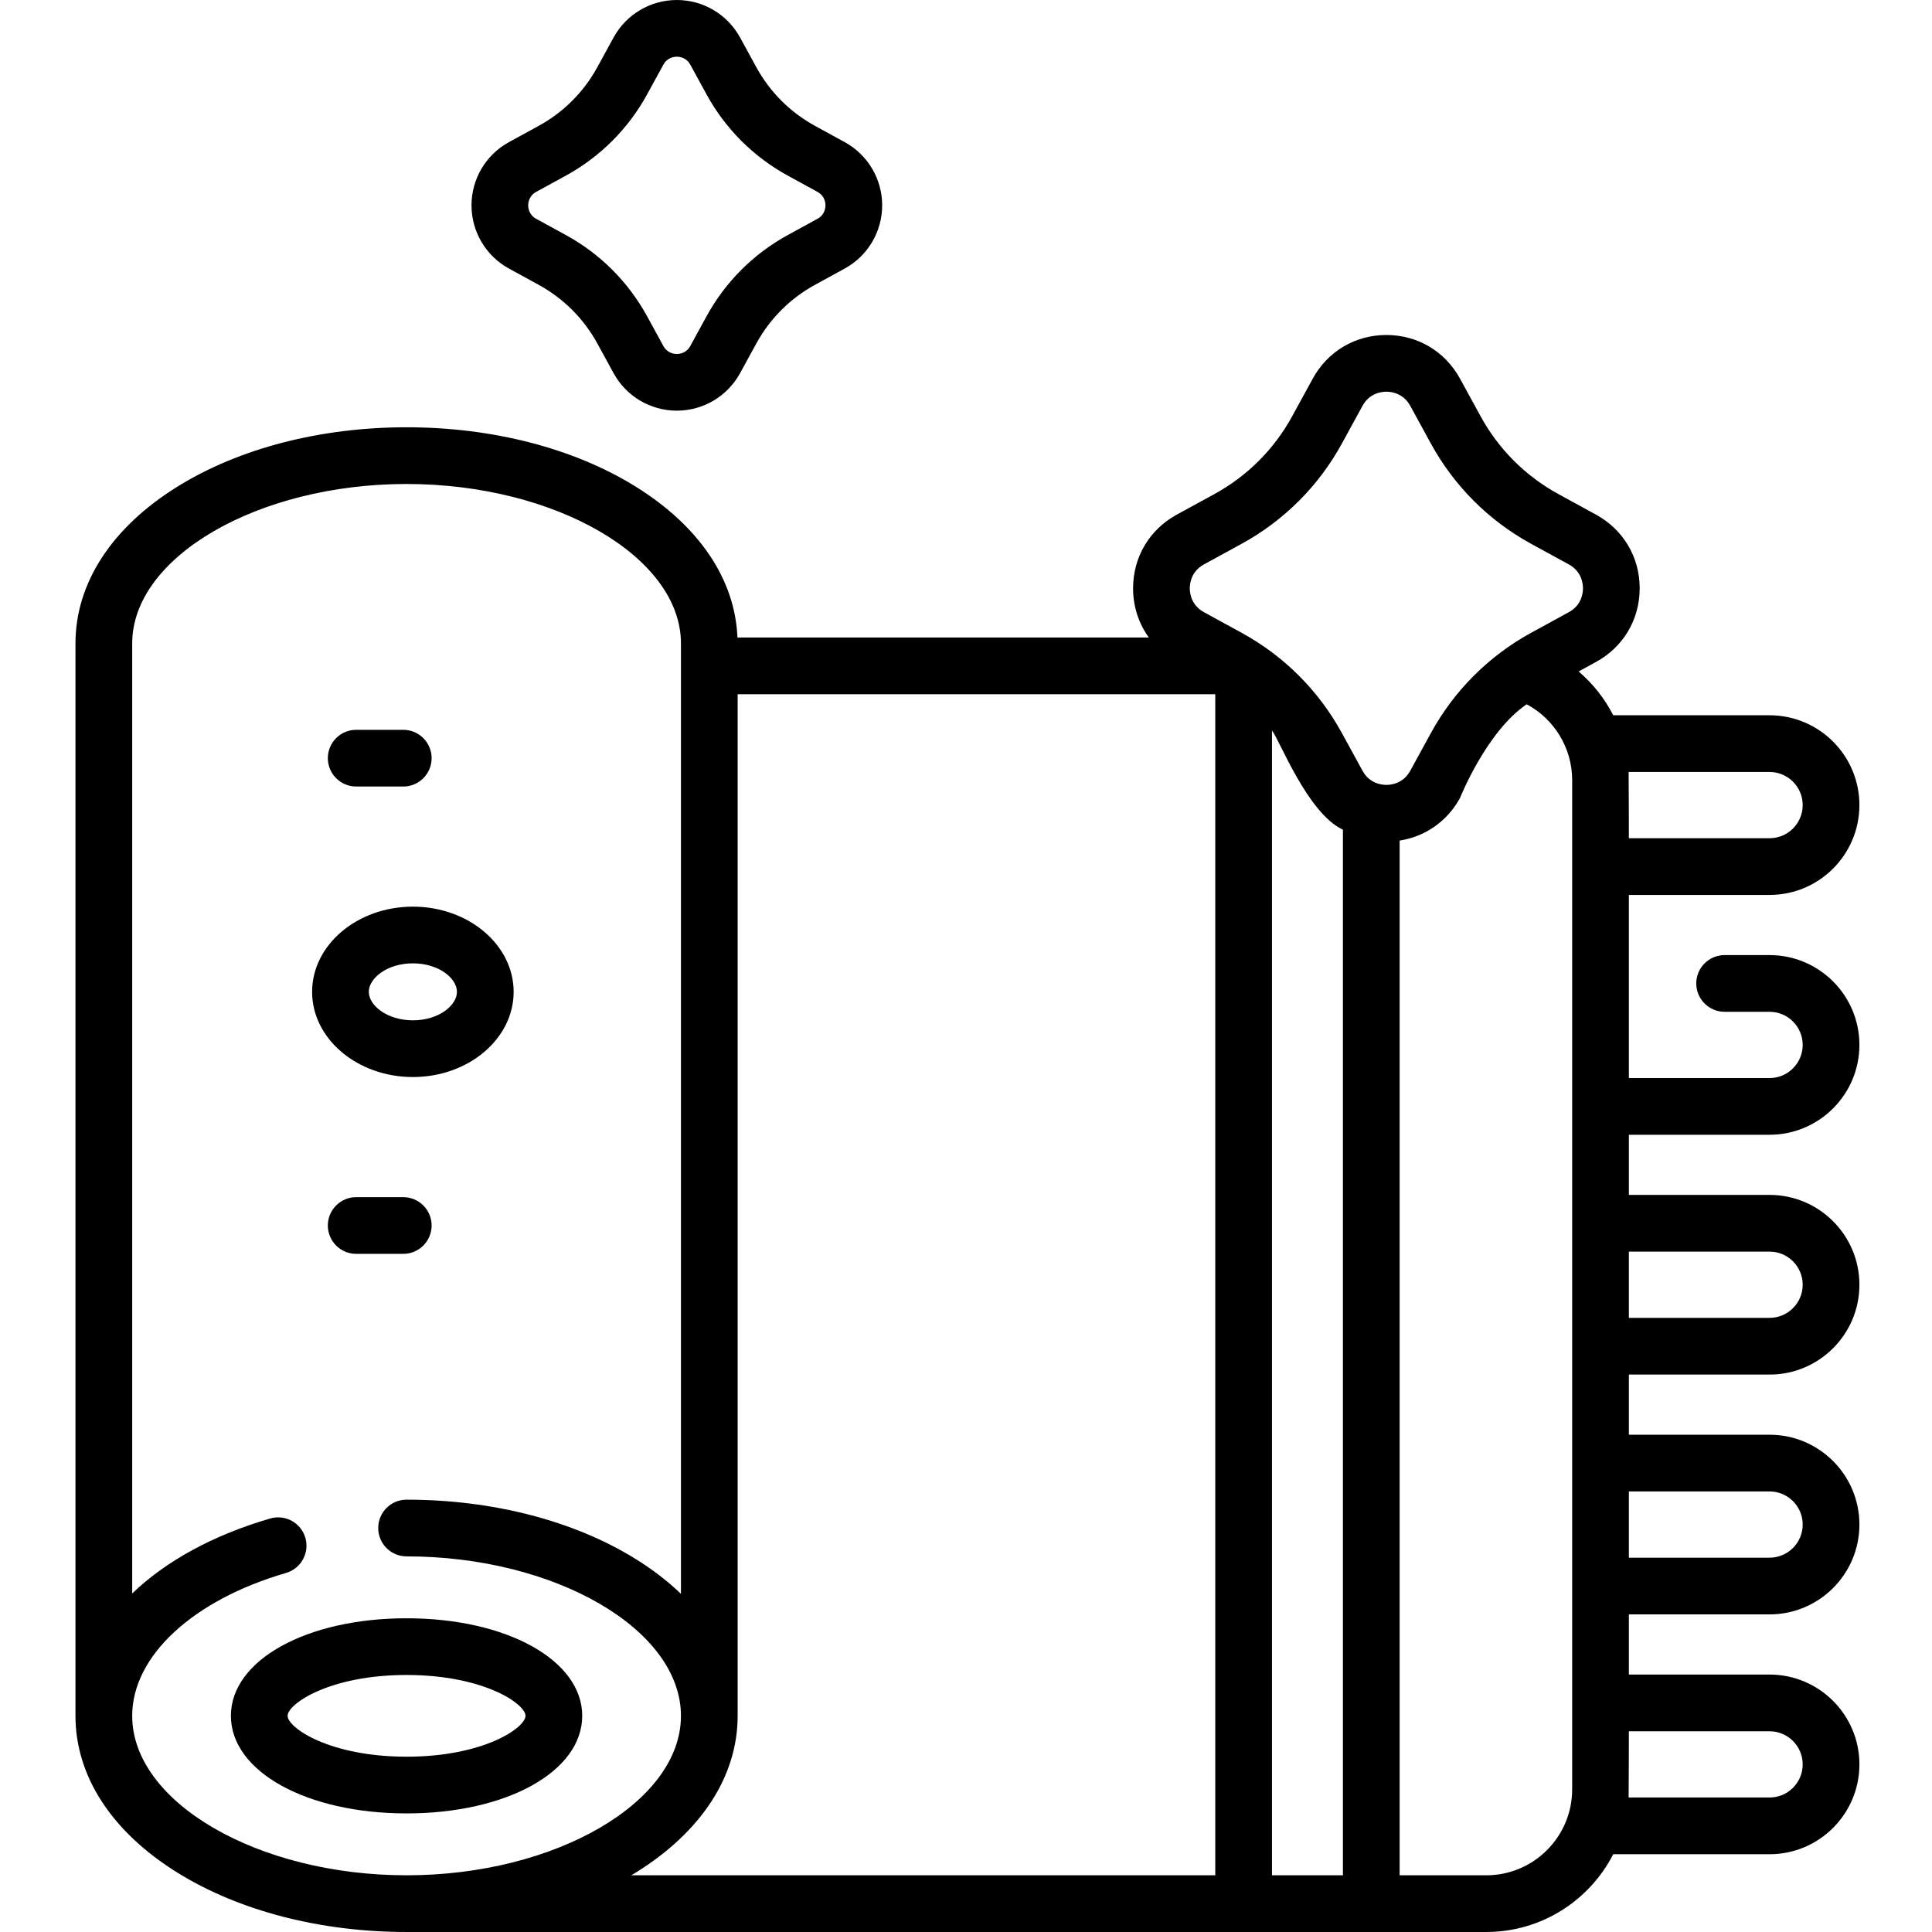 <svg height="512pt" viewBox="-20 0 512 512.001" width="512pt" xmlns="http://www.w3.org/2000/svg"><path d="m74.395 208.438h12.473c4.148 0 7.516-3.363 7.516-7.516 0-4.148-3.367-7.512-7.516-7.512h-12.473c-4.152 0-7.516 3.363-7.516 7.512 0 4.152 3.363 7.516 7.516 7.516zm0 0"/><path d="m86.867 317.258h-12.473c-4.152 0-7.516 3.363-7.516 7.512 0 4.152 3.363 7.516 7.516 7.516h12.473c4.148 0 7.516-3.363 7.516-7.516 0-4.148-3.367-7.512-7.516-7.512zm0 0"/><path d="m87.742 428.859c-26.539 0-46.551 11.113-46.551 25.855 0 14.742 20.012 25.859 46.551 25.859 26.539 0 46.551-11.117 46.551-25.859 0-14.742-20.012-25.855-46.551-25.855zm0 36.684c-20.477 0-31.523-7.688-31.523-10.828 0-3.145 11.047-10.828 31.523-10.828 20.477 0 31.523 7.684 31.523 10.828 0 3.141-11.047 10.828-31.523 10.828zm0 0"/><path d="m114.887 71.176 7.855 4.297c6.586 3.602 11.969 8.984 15.57 15.57l4.293 7.852c3.355 6.133 9.777 9.938 16.762 9.938 6.988 0 13.406-3.809 16.762-9.938l4.293-7.852c3.602-6.586 8.988-11.969 15.574-15.57l7.852-4.297c6.129-3.352 9.938-9.773 9.938-16.758 0-6.988-3.809-13.41-9.938-16.762l-7.852-4.293c-6.586-3.602-11.973-8.988-15.574-15.574l-4.293-7.852c-3.355-6.129-9.773-9.938-16.762-9.938-6.984 0-13.406 3.809-16.762 9.938l-4.293 7.852c-3.602 6.586-8.984 11.973-15.57 15.574l-7.855 4.293c-6.129 3.352-9.934 9.773-9.934 16.762 0 6.984 3.805 13.406 9.934 16.758zm7.211-20.332 7.855-4.297c9.109-4.984 16.559-12.434 21.543-21.547l4.297-7.852c1.047-1.914 2.848-2.121 3.574-2.121.727 0 2.527.207 3.574 2.121l4.293 7.852c4.984 9.113 12.438 16.562 21.547 21.547l7.852 4.297c1.914 1.043 2.121 2.848 2.121 3.574 0 .727-.207 2.527-2.121 3.574l-7.852 4.293c-9.113 4.984-16.562 12.434-21.547 21.547l-4.293 7.852c-1.047 1.914-2.848 2.121-3.574 2.121-.727 0-2.531-.207-3.574-2.121l-4.297-7.852c-4.984-9.113-12.434-16.562-21.547-21.547l-7.852-4.293c-1.914-1.047-2.121-2.852-2.121-3.574.004-.727.207-2.527 2.121-3.574zm0 0"/><path d="m89.418 285.426c14.723 0 26.703-10.129 26.703-22.578 0-12.449-11.98-22.578-26.703-22.578-14.727 0-26.707 10.129-26.707 22.578 0 12.445 11.98 22.578 26.707 22.578zm0-30.129c6.879 0 11.676 3.977 11.676 7.547 0 3.574-4.797 7.551-11.676 7.551-6.883 0-11.68-3.977-11.68-7.551 0-3.57 4.797-7.547 11.68-7.547zm0 0"/><path d="m448.957 300.723c13.129 0 23.805-10.68 23.805-23.809 0-13.125-10.676-23.805-23.805-23.805h-11.914c-4.152 0-7.516 3.363-7.516 7.516 0 4.148 3.363 7.512 7.516 7.512h11.914c4.84 0 8.777 3.938 8.777 8.777 0 4.844-3.938 8.781-8.777 8.781h-37.289v-48.527h37.289c13.129 0 23.805-10.68 23.805-23.809 0-13.125-10.676-23.805-23.805-23.805h-41.434c-2.262-4.422-5.375-8.375-9.172-11.609l4.613-2.523c7.246-3.961 11.57-11.258 11.57-19.512 0-8.262-4.324-15.555-11.57-19.52l-9.98-5.457c-8.715-4.766-15.84-11.891-20.602-20.602l-5.461-9.984c-3.961-7.242-11.258-11.57-19.516-11.57s-15.555 4.324-19.516 11.57l-5.461 9.984c-4.762 8.711-11.887 15.836-20.602 20.602l-9.98 5.457c-7.246 3.965-11.57 11.258-11.57 19.52 0 4.832 1.492 9.332 4.176 13.035h-109.027c-.613-15.383-10.125-29.539-26.992-40.004-16.324-10.129-37.879-15.707-60.691-15.707-22.809 0-44.363 5.578-60.691 15.707-17.441 10.824-27.051 25.59-27.051 41.578v284.195c0 15.992 9.609 30.758 27.051 41.578 16.328 10.129 37.883 15.707 60.691 15.707h286.145c14.652 0 27.371-8.391 33.637-20.609h41.434c13.125 0 23.805-10.68 23.805-23.809 0-13.125-10.68-23.805-23.805-23.805h-37.289v-15.945h37.289c13.125 0 23.805-10.68 23.805-23.805 0-13.129-10.68-23.809-23.805-23.809h-37.289v-15.941h37.289c13.125 0 23.805-10.68 23.805-23.805 0-13.129-10.68-23.809-23.805-23.809h-37.289v-15.941zm0-96.141c4.84 0 8.777 3.938 8.777 8.777 0 4.844-3.938 8.781-8.777 8.781h-37.289s-.027-16.848-.066-17.559zm-149.898-55.008 9.98-5.457c11.238-6.145 20.43-15.336 26.578-26.578l5.457-9.98c1.855-3.387 5.047-3.754 6.332-3.754s4.477.367 6.332 3.754l5.457 9.98c6.148 11.242 15.34 20.434 26.578 26.578l9.98 5.457c3.387 1.855 3.754 5.047 3.754 6.332s-.363 4.48-3.754 6.332l-9.98 5.457c-11.238 6.148-20.43 15.34-26.574 26.578l-5.461 9.98c-1.852 3.387-5.043 3.754-6.332 3.754-1.285 0-4.477-.367-6.328-3.754l-5.461-9.98c-6.148-11.242-15.336-20.43-26.578-26.578l-9.98-5.457c-3.387-1.855-3.754-5.047-3.754-6.332s.363-4.477 3.754-6.332zm18.027 44.023c2 2.453 9.402 21.926 18.805 26.277v277.098h-18.805zm-302.055 261.117c0-15.793 16.004-30.66 40.773-37.867 3.984-1.16 6.277-5.332 5.117-9.316s-5.328-6.273-9.316-5.113c-15.242 4.438-27.707 11.348-36.574 19.867v-251.766c0-22.906 33.297-42.258 72.715-42.258 39.414 0 72.711 19.352 72.711 42.258v251.863c-3.453-3.316-7.465-6.418-12.023-9.246-16.324-10.129-37.879-15.707-60.691-15.707-4.148 0-7.512 3.363-7.512 7.512 0 4.152 3.363 7.516 7.512 7.516 39.418 0 72.715 19.352 72.715 42.258s-33.297 42.258-72.715 42.258c-39.414 0-72.711-19.352-72.711-42.258zm133.402 41.578c17.445-10.82 27.051-25.586 27.051-41.578v-270.742h126.574v313h-154.773c.383-.227.773-.445 1.148-.68zm248.207-22.078c0 12.547-10.207 22.758-22.754 22.758h-22.969v-274.211c6.785-1.047 12.613-5.098 16.004-11.293 0 0 6.965-17.559 17.66-24.828 7.328 3.91 12.059 11.605 12.059 20.086zm52.316-15.41c4.84 0 8.777 3.938 8.777 8.777 0 4.84-3.938 8.777-8.777 8.777h-37.352c.039-.707.062-17.555.062-17.555zm0-63.555c4.84 0 8.777 3.938 8.777 8.777s-3.938 8.777-8.777 8.777h-37.289v-17.555zm0-63.559c4.84 0 8.777 3.938 8.777 8.781 0 4.84-3.938 8.777-8.777 8.777h-37.289v-17.555h37.289zm0 0"/></svg>